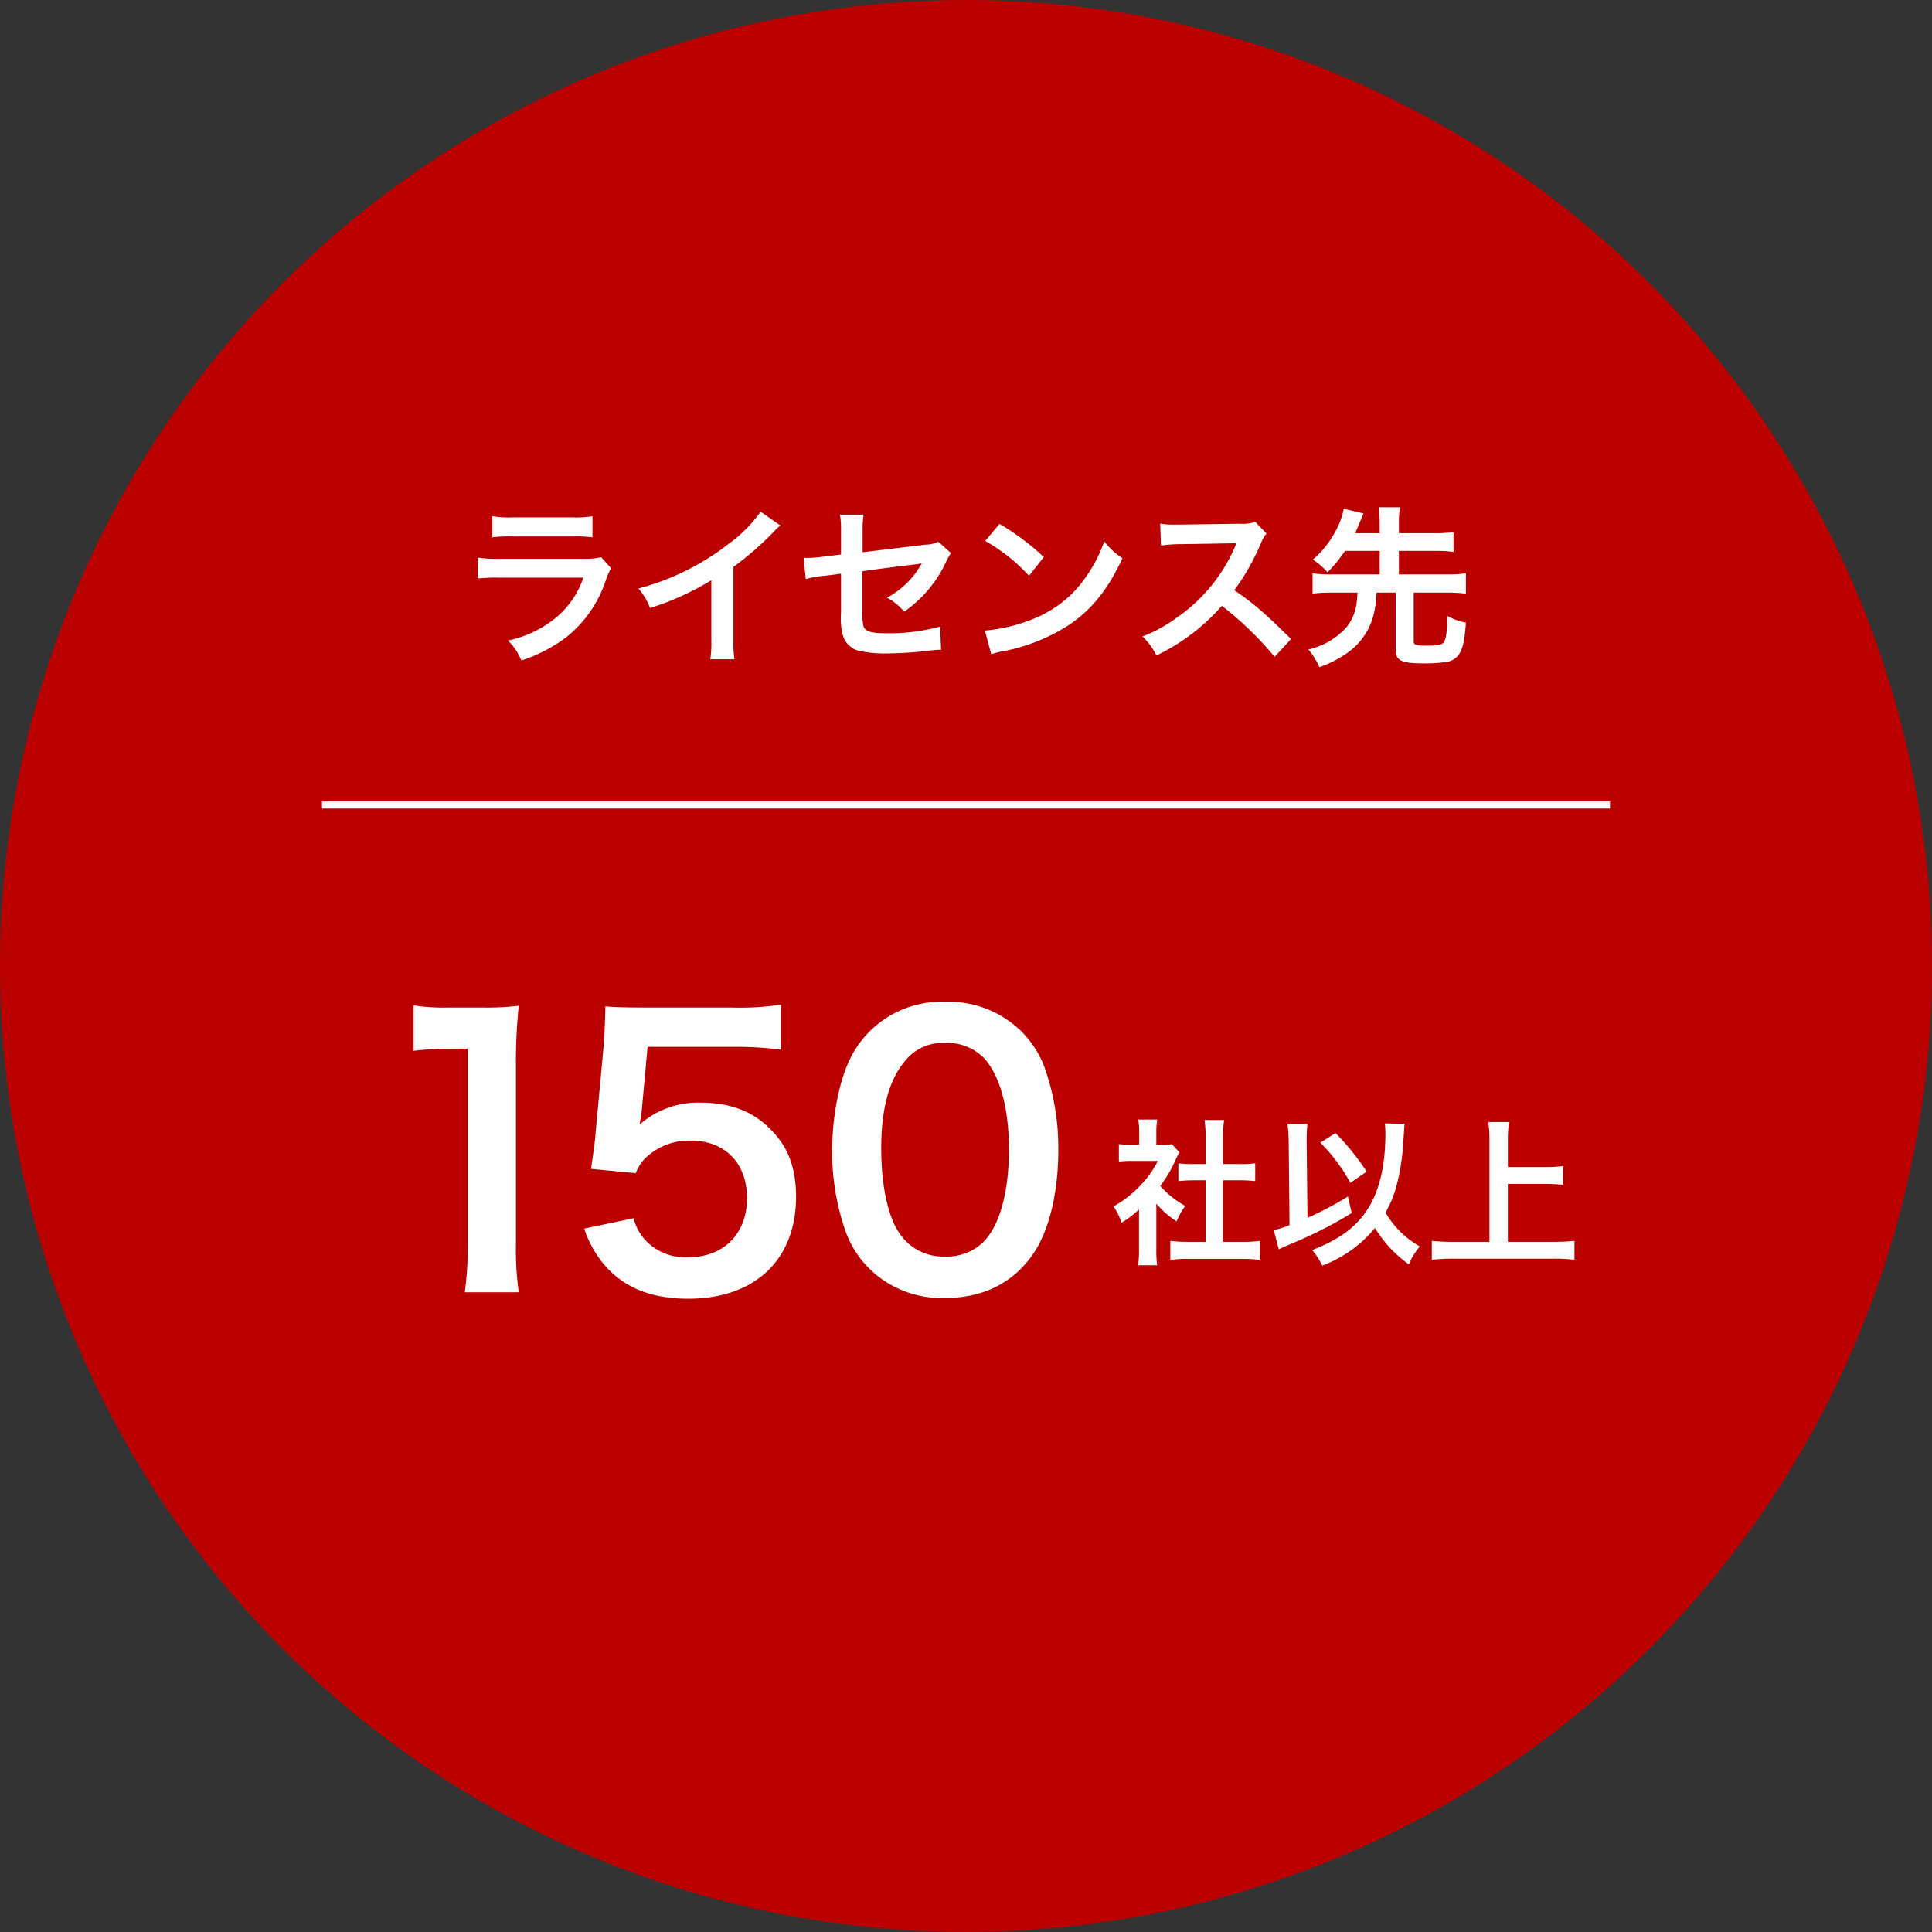 <svg xmlns="http://www.w3.org/2000/svg" width="270" height="270" viewBox="0 0 270 270">
<rect x="0" y="0" width="270" height="270" fill="#333333" stroke="none"/>
<g transform="translate(-740 -773)">
<circle cx="135" cy="135" r="135" transform="translate(740 773)" fill="#b00"/>
<path d="M-66.192-15.912a18.456,18.456,0,0,1,2.76-.12h8.472a18.455,18.455,0,0,1,2.76.12v-2.952a13.656,13.656,0,0,1-2.808.168h-8.376a13.656,13.656,0,0,1-2.808-.168Zm15.216,2.784a10.5,10.5,0,0,1-2.712.216H-65.112a17.036,17.036,0,0,1-3.12-.168v2.928a24.415,24.415,0,0,1,3.072-.12h11.688a12.487,12.487,0,0,1-3.864,5.616,15.586,15.586,0,0,1-6.672,3.168A8.362,8.362,0,0,1-62.136,1.3a21.357,21.357,0,0,0,6.288-3.264A16.971,16.971,0,0,0-50.28-10.08a10.821,10.821,0,0,1,.672-1.512Zm22.272-6.36A19.2,19.2,0,0,1-33.168-15a35.05,35.05,0,0,1-12.6,6.24A9.027,9.027,0,0,1-44.16-6.024a38.885,38.885,0,0,0,8.568-3.888v8.448a13.5,13.5,0,0,1-.144,2.592h3.36a18.156,18.156,0,0,1-.12-2.664V-11.784a42.44,42.44,0,0,0,5.664-4.944,9.886,9.886,0,0,1,.888-.84Zm24.84,4.2a4.5,4.5,0,0,1-1.848.408l-8.736,1.056v-3.024A11.679,11.679,0,0,1-14.3-19.08h-3.312a11.928,11.928,0,0,1,.144,2.28v3.288l-2.544.312a18.94,18.94,0,0,1-2.112.168c-.12,0-.312,0-.576-.024l.312,2.976a14.042,14.042,0,0,1,2.664-.456l2.256-.288v5.5a9.2,9.2,0,0,0,.24,3.024A3.138,3.138,0,0,0-15.168-.1,16.559,16.559,0,0,0-10.9.312,53.466,53.466,0,0,0-4.944-.1a14.512,14.512,0,0,1,1.464-.1l-.144-3.24a26.575,26.575,0,0,1-7.368.936c-2.448,0-3.216-.264-3.384-1.2a10.723,10.723,0,0,1-.1-2.064v-5.4c2.5-.36,4.968-.672,7.392-.96.36-.048.528-.072.912-.144-.432.72-.576.936-.912,1.416a12.12,12.12,0,0,1-3.96,3.384A7.938,7.938,0,0,1-8.64-5.52a17.5,17.5,0,0,0,5.88-7.008A5.923,5.923,0,0,1-2.088-13.7Zm6.552-.12a25.2,25.2,0,0,1,6.12,4.872l2.064-2.616A33.991,33.991,0,0,0,4.68-17.784ZM3.528.432A8.5,8.5,0,0,1,5.112.024a25.923,25.923,0,0,0,9.144-3.6c3.288-2.184,5.568-5.016,7.608-9.408a10.349,10.349,0,0,1-2.544-2.352,20.041,20.041,0,0,1-2.448,4.8,16.035,16.035,0,0,1-7.128,5.88A22.869,22.869,0,0,1,2.64-2.88ZM45.432-1.7c-2.9-2.808-2.9-2.808-3.5-3.336a37.2,37.2,0,0,0-4.44-3.48,31.785,31.785,0,0,0,3.744-6.624A4.616,4.616,0,0,1,42-16.44l-1.584-1.632a5.2,5.2,0,0,1-2.136.264l-8.448.12h-.576a10.5,10.5,0,0,1-2.112-.144l.1,3.072a18.914,18.914,0,0,1,2.616-.192c7.56-.12,7.56-.12,7.944-.144l-.264.624A23.133,23.133,0,0,1,29.472-4.7a19.814,19.814,0,0,1-4.8,2.64A9.628,9.628,0,0,1,26.616.6,28.521,28.521,0,0,0,35.76-6.336,46.136,46.136,0,0,1,43.128.792ZM57.816-14.016v3.288H51.1a19.4,19.4,0,0,1-2.664-.144V-8.04A20.4,20.4,0,0,1,51.1-8.184H54.72c-.072,1.008-.1,1.152-.144,1.56A6.639,6.639,0,0,1,53.184-3.36,10.117,10.117,0,0,1,47.856-.24a10.871,10.871,0,0,1,1.536,2.472A15.275,15.275,0,0,0,53.04.408a9.312,9.312,0,0,0,3.744-4.872,13.11,13.11,0,0,0,.576-3.72h2.688V-.24c0,1.56.744,1.944,3.864,1.944a19.507,19.507,0,0,0,3.336-.216A2.492,2.492,0,0,0,68.88.456c.528-.744.792-1.9.984-4.44a8.958,8.958,0,0,1-2.592-.936c-.024,2.04-.168,3.168-.48,3.648-.264.384-.792.5-2.448.5-1.488,0-1.776-.1-1.776-.624V-8.184h4.608a20.541,20.541,0,0,1,2.688.144v-2.832a19.55,19.55,0,0,1-2.688.144H60.5v-3.288h5.04a18.726,18.726,0,0,1,2.592.144v-2.76a18.726,18.726,0,0,1-2.592.144H60.5V-17.76a13.717,13.717,0,0,1,.144-2.352H57.672a17.677,17.677,0,0,1,.144,2.352v1.272H54.384c.216-.456.24-.528.72-1.7.24-.552.384-.888.456-1.056L52.8-19.9a10.878,10.878,0,0,1-1.176,3.168,13.664,13.664,0,0,1-3.144,3.936,9.734,9.734,0,0,1,2.04,1.776,19.748,19.748,0,0,0,2.448-3Z" transform="translate(875 864)" fill="#fff"/>
<path d="M-27.5.6a41.913,41.913,0,0,1-.4-6.5V-31.2a75.34,75.34,0,0,1,.4-8.25,36.363,36.363,0,0,1-5.1.25h-4.6a27.786,27.786,0,0,1-5-.3v6.35a44.467,44.467,0,0,1,5.15-.3h2.4V-5.9a41.5,41.5,0,0,1-.4,6.5Zm9.15-8.9A14.751,14.751,0,0,0-15.2-2.85C-12.45.1-8.75,1.5-3.8,1.5c9.3,0,15.05-5.45,15.05-14.25,0-4-1.1-7-3.55-9.4C5.25-24.7,2-25.9-2.05-25.9a12.3,12.3,0,0,0-8.55,3.05q.225-1.5.3-2.1l.8-8.75H2.25a47.961,47.961,0,0,1,6.9.4v-6.3a38.071,38.071,0,0,1-6.95.4H-10.1c-2.65,0-3.8-.05-5.3-.15-.05,2.5-.15,4.2-.2,5.1l-1.15,12.4c-.1,1.4-.15,1.65-.65,5.2l6.25.6a5.735,5.735,0,0,1,1.5-2.25,8.79,8.79,0,0,1,6.2-2.3c4.75,0,7.85,3.15,7.85,8.05C4.4-7.6,1.15-4.3-3.8-4.3A7.574,7.574,0,0,1-9.95-6.85a6.847,6.847,0,0,1-1.5-2.9Zm50.4,9.7c5.2,0,9.35-2,12.15-5.9,2.35-3.25,3.7-8.65,3.7-14.8a33.625,33.625,0,0,0-1.95-11.6,14.008,14.008,0,0,0-3.3-5.05A14.523,14.523,0,0,0,32.1-40a14.217,14.217,0,0,0-12.75,6.95C17.5-30,16.3-24.5,16.3-19.2A33.463,33.463,0,0,0,18.25-7.7a14.008,14.008,0,0,0,3.3,5.05A14.4,14.4,0,0,0,32.05,1.4Zm.05-5.8a7.326,7.326,0,0,1-6.4-3.25c-1.6-2.3-2.55-6.65-2.55-11.9,0-5.45,1.1-9.55,3.3-12.15a6.725,6.725,0,0,1,5.6-2.55,7.226,7.226,0,0,1,5.45,2.1c2.25,2.45,3.5,7,3.5,12.8,0,5.85-1.25,10.5-3.5,12.85A7.266,7.266,0,0,1,32.1-4.4Z" transform="translate(840 953)" fill="#fff"/>
<path d="M-26.4-6.8a12.076,12.076,0,0,0,2.838,2.486,9.383,9.383,0,0,1,1.21-2.156,12.972,12.972,0,0,1-3.5-2.794,18.075,18.075,0,0,0,2.2-3.762,6.117,6.117,0,0,1,.484-.924l-1.056-1.144a8.014,8.014,0,0,1-1.276.066h-.9v-1.8a9.377,9.377,0,0,1,.132-1.716H-28.93a10.1,10.1,0,0,1,.132,1.672v1.848h-1.1a13.432,13.432,0,0,1-1.738-.088v2.442a15.063,15.063,0,0,1,1.848-.088H-26.2a13.071,13.071,0,0,1-2.4,3.388A15.174,15.174,0,0,1-32.384-6.4a8.524,8.524,0,0,1,1.122,2.288,14.826,14.826,0,0,0,2.442-1.87V-.462a13.161,13.161,0,0,1-.132,2.288h2.662A15.623,15.623,0,0,1-26.4-.418Zm9.328-3.256h2.332c.77,0,1.452.044,2.156.11V-12.43a14.308,14.308,0,0,1-2.156.11h-2.332v-3.872a12.9,12.9,0,0,1,.154-2.288h-2.75a15.572,15.572,0,0,1,.154,2.288v3.872h-1.65a14.852,14.852,0,0,1-2.156-.11v2.486c.7-.066,1.408-.11,2.156-.11h1.65v8.6h-2.4a19.949,19.949,0,0,1-2.53-.132V1.078A17.742,17.742,0,0,1-21.956.924h7.524a18.065,18.065,0,0,1,2.508.154V-1.584a18.87,18.87,0,0,1-2.508.132h-2.64ZM5.522-18a8.984,8.984,0,0,1,.088,1.452q0,6.534-2.376,10.362C1.628-3.586-.748-1.8-4.62-.308A10.086,10.086,0,0,1-3.212,1.87a17.525,17.525,0,0,0,7.37-5.258,17.148,17.148,0,0,0,4.73,5.082,9.678,9.678,0,0,1,1.54-2.508,12.7,12.7,0,0,1-4.8-4.73A15.746,15.746,0,0,0,7.018-8.756a29.532,29.532,0,0,0,1.056-6.138c.2-2.816.2-2.816.22-3.058ZM-7.788-3.784a14.381,14.381,0,0,1-2.2.7l.7,2.684c.55-.264.7-.33,1.54-.7A58.88,58.88,0,0,0,.9-5.478L.374-7.788A45.977,45.977,0,0,1-5.28-4.8L-5.39-15.29v-.484a19.429,19.429,0,0,1,.11-2.156H-8.074A20.127,20.127,0,0,1-7.9-15.312Zm4.312-11.528A25.42,25.42,0,0,1,.726-9.7l2.266-1.562a32.923,32.923,0,0,0-4.356-5.39Zm26.2,5.764H27.9a22.971,22.971,0,0,1,2.552.132v-2.618A22.408,22.408,0,0,1,27.9-11.9h-5.17v-3.762a17.752,17.752,0,0,1,.154-2.53H20a18.833,18.833,0,0,1,.154,2.53V-1.452H15.136A29.03,29.03,0,0,1,12.1-1.584v2.64A27.5,27.5,0,0,1,15.136.9h13.97a24.005,24.005,0,0,1,2.926.154v-2.64a28.254,28.254,0,0,1-2.97.132H22.726Z" transform="translate(928 948)" fill="#fff"/>
<path d="M180,.5H0v-1H180Z" transform="translate(785 885.5)" fill="#fff"/>
</g>
</svg>
